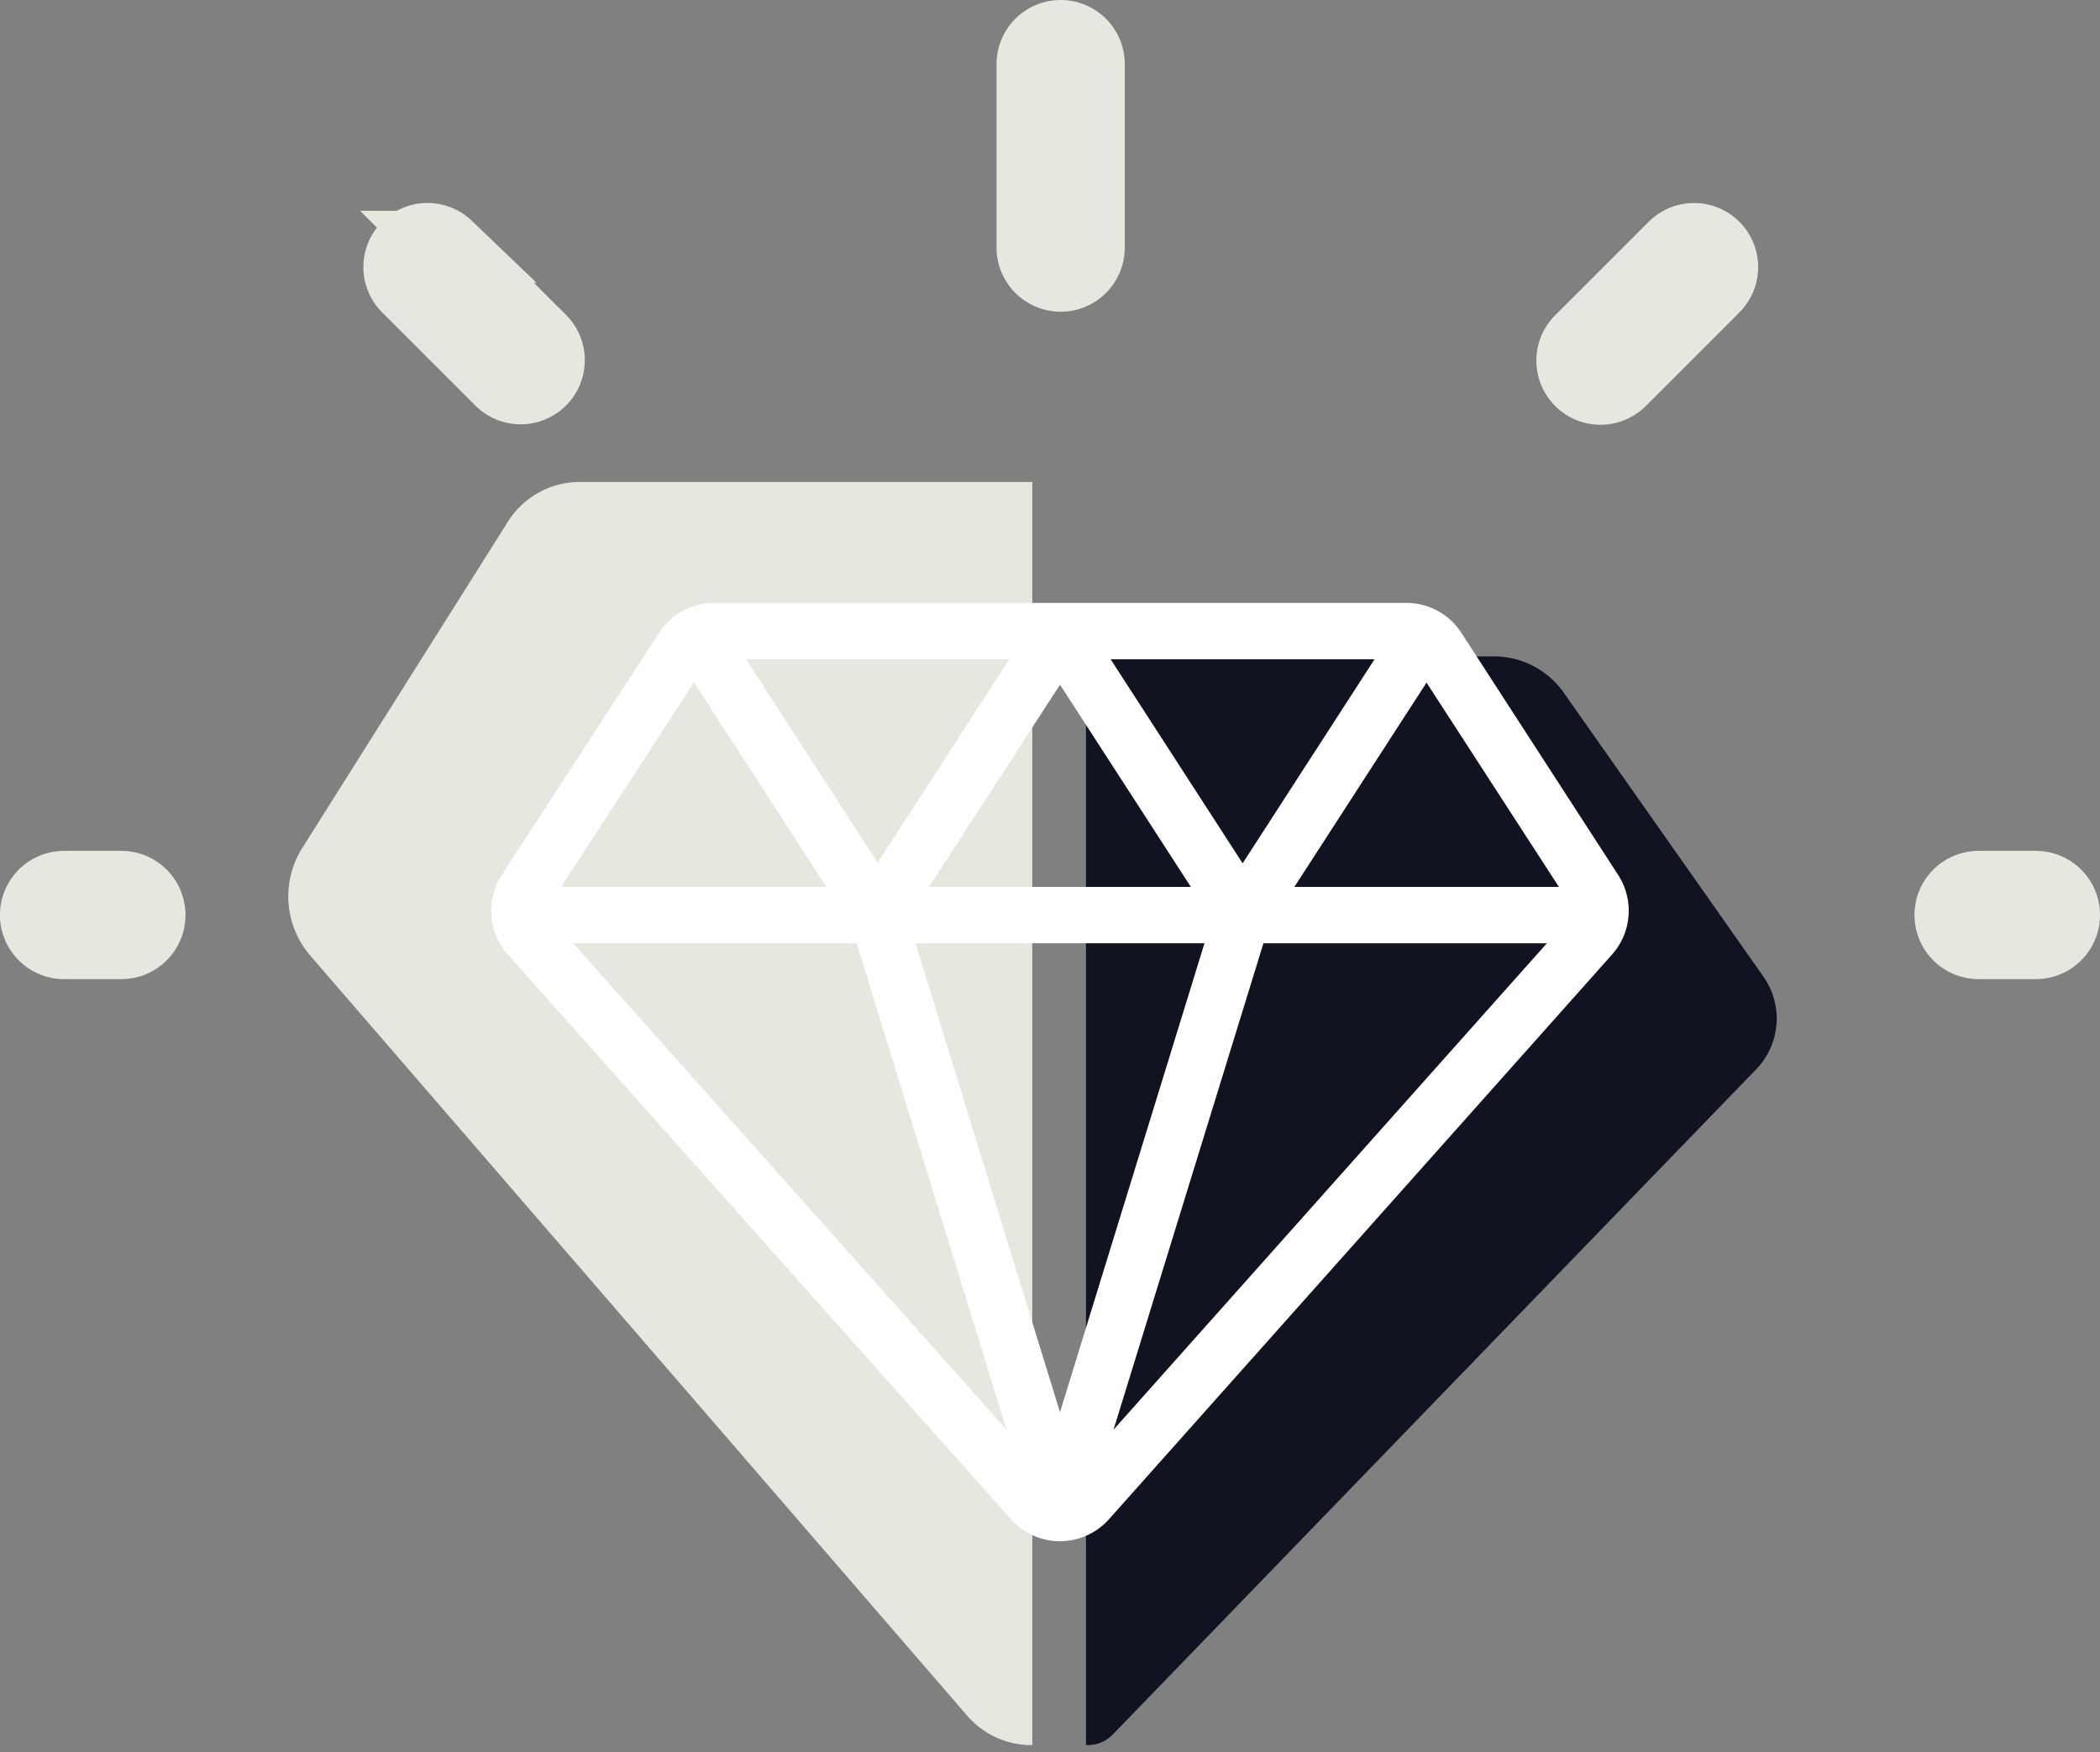 <svg xmlns="http://www.w3.org/2000/svg" width="145.951" height="121.803"><rect width="100%" height="100%" fill="#808080" stroke="none"/><g id="Group_237" data-name="Group 237" transform="translate(-191.525 -1409.5)"><path id="Path_1027" data-name="Path 1027" d="M204.081 194.029a5.9 5.9 0 00-5 2.8L184.8 219.493a6.308 6.308 0 00.549 7.434l45.663 52.843a5.891 5.891 0 004.451 2.059h.086v-87.8z" transform="translate(27.719 1248.973)" fill="#e7e6df"/><path id="Subtraction_2" data-name="Subtraction 2" d="M267.126 1530.8h0H267v-75.673h28.275a5.923 5.923 0 014.882 2.451l13.923 19.8a5.073 5.073 0 01-.542 6.493l-44.66 46.18-.033.034a2.393 2.393 0 01-1.719.715z" fill="#121320" stroke="rgba(0,0,0,0)" stroke-miterlimit="10" stroke-width="1"/><g id="value" transform="translate(225.663 1451.407)"><g id="Group_132" data-name="Group 132"><g id="Group_131" data-name="Group 131"><path id="Path_332" data-name="Path 332" d="M274.084 221.312l-10.9-16.835a4.549 4.549 0 00-3.833-2.084h-48.1a4.549 4.549 0 00-3.828 2.079L196.49 221.31a4.576 4.576 0 00.419 5.523l34.964 39.255a4.568 4.568 0 003.409 1.529 4.572 4.572 0 003.409-1.528l34.969-39.257a4.577 4.577 0 00.424-5.52zm-16.936-15l-9.168 14.184-9.174-14.184zm-12.766 15.823h-18.194l9.1-14.055zm-12.619-15.823l-9.148 14.139-9.145-14.139zm-21.911 1.609l9.193 14.212H200.62zm-8.4 18.132h19.7l10.414 33.8zm33.835 32.594l-10.041-32.594h20.082zm3.723 1.214l10.416-33.807h19.7zm12.567-37.726l9.184-14.2 9.2 14.2z" transform="translate(-195.755 -202.394)" fill="#fff"/></g></g></g><g id="Group_228" data-name="Group 228" transform="translate(0 -660)" fill="none" stroke="#e7e6df" stroke-miterlimit="10" stroke-width="5"><path id="Path_333" data-name="Path 333" d="M170.4 230.935h-3.98a1.957 1.957 0 100 3.915h3.98a1.957 1.957 0 000-3.915z" transform="translate(29.559 1900.209)"/><path id="Path_334" data-name="Path 334" d="M333.888 230.935h-3.978a1.957 1.957 0 000 3.915h3.978a1.957 1.957 0 100-3.915z" transform="translate(-.87 1900.209)"/><path id="Path_335" data-name="Path 335" d="M299.792 182.294a1.958 1.958 0 00-2.768 0l-6.5 6.5a1.957 1.957 0 102.768 2.768h0l6.5-6.5a1.958 1.958 0 000-2.768z" transform="translate(10.852 1904.39)"/><path id="Path_336" data-name="Path 336" d="M210.8 188.763l-6.5-6.5a1.956 1.956 0 00-2.768 2.763l6.507 6.506a1.957 1.957 0 002.768-2.768z" transform="translate(18.289 1904.389)"/><path id="Path_337" data-name="Path 337" d="M252.115 161.316a1.956 1.956 0 00-1.956 1.956v12.754a1.957 1.957 0 003.914 0v-12.754a1.958 1.958 0 00-1.958-1.956z" transform="translate(13.126 1910.684)"/></g></g></svg>